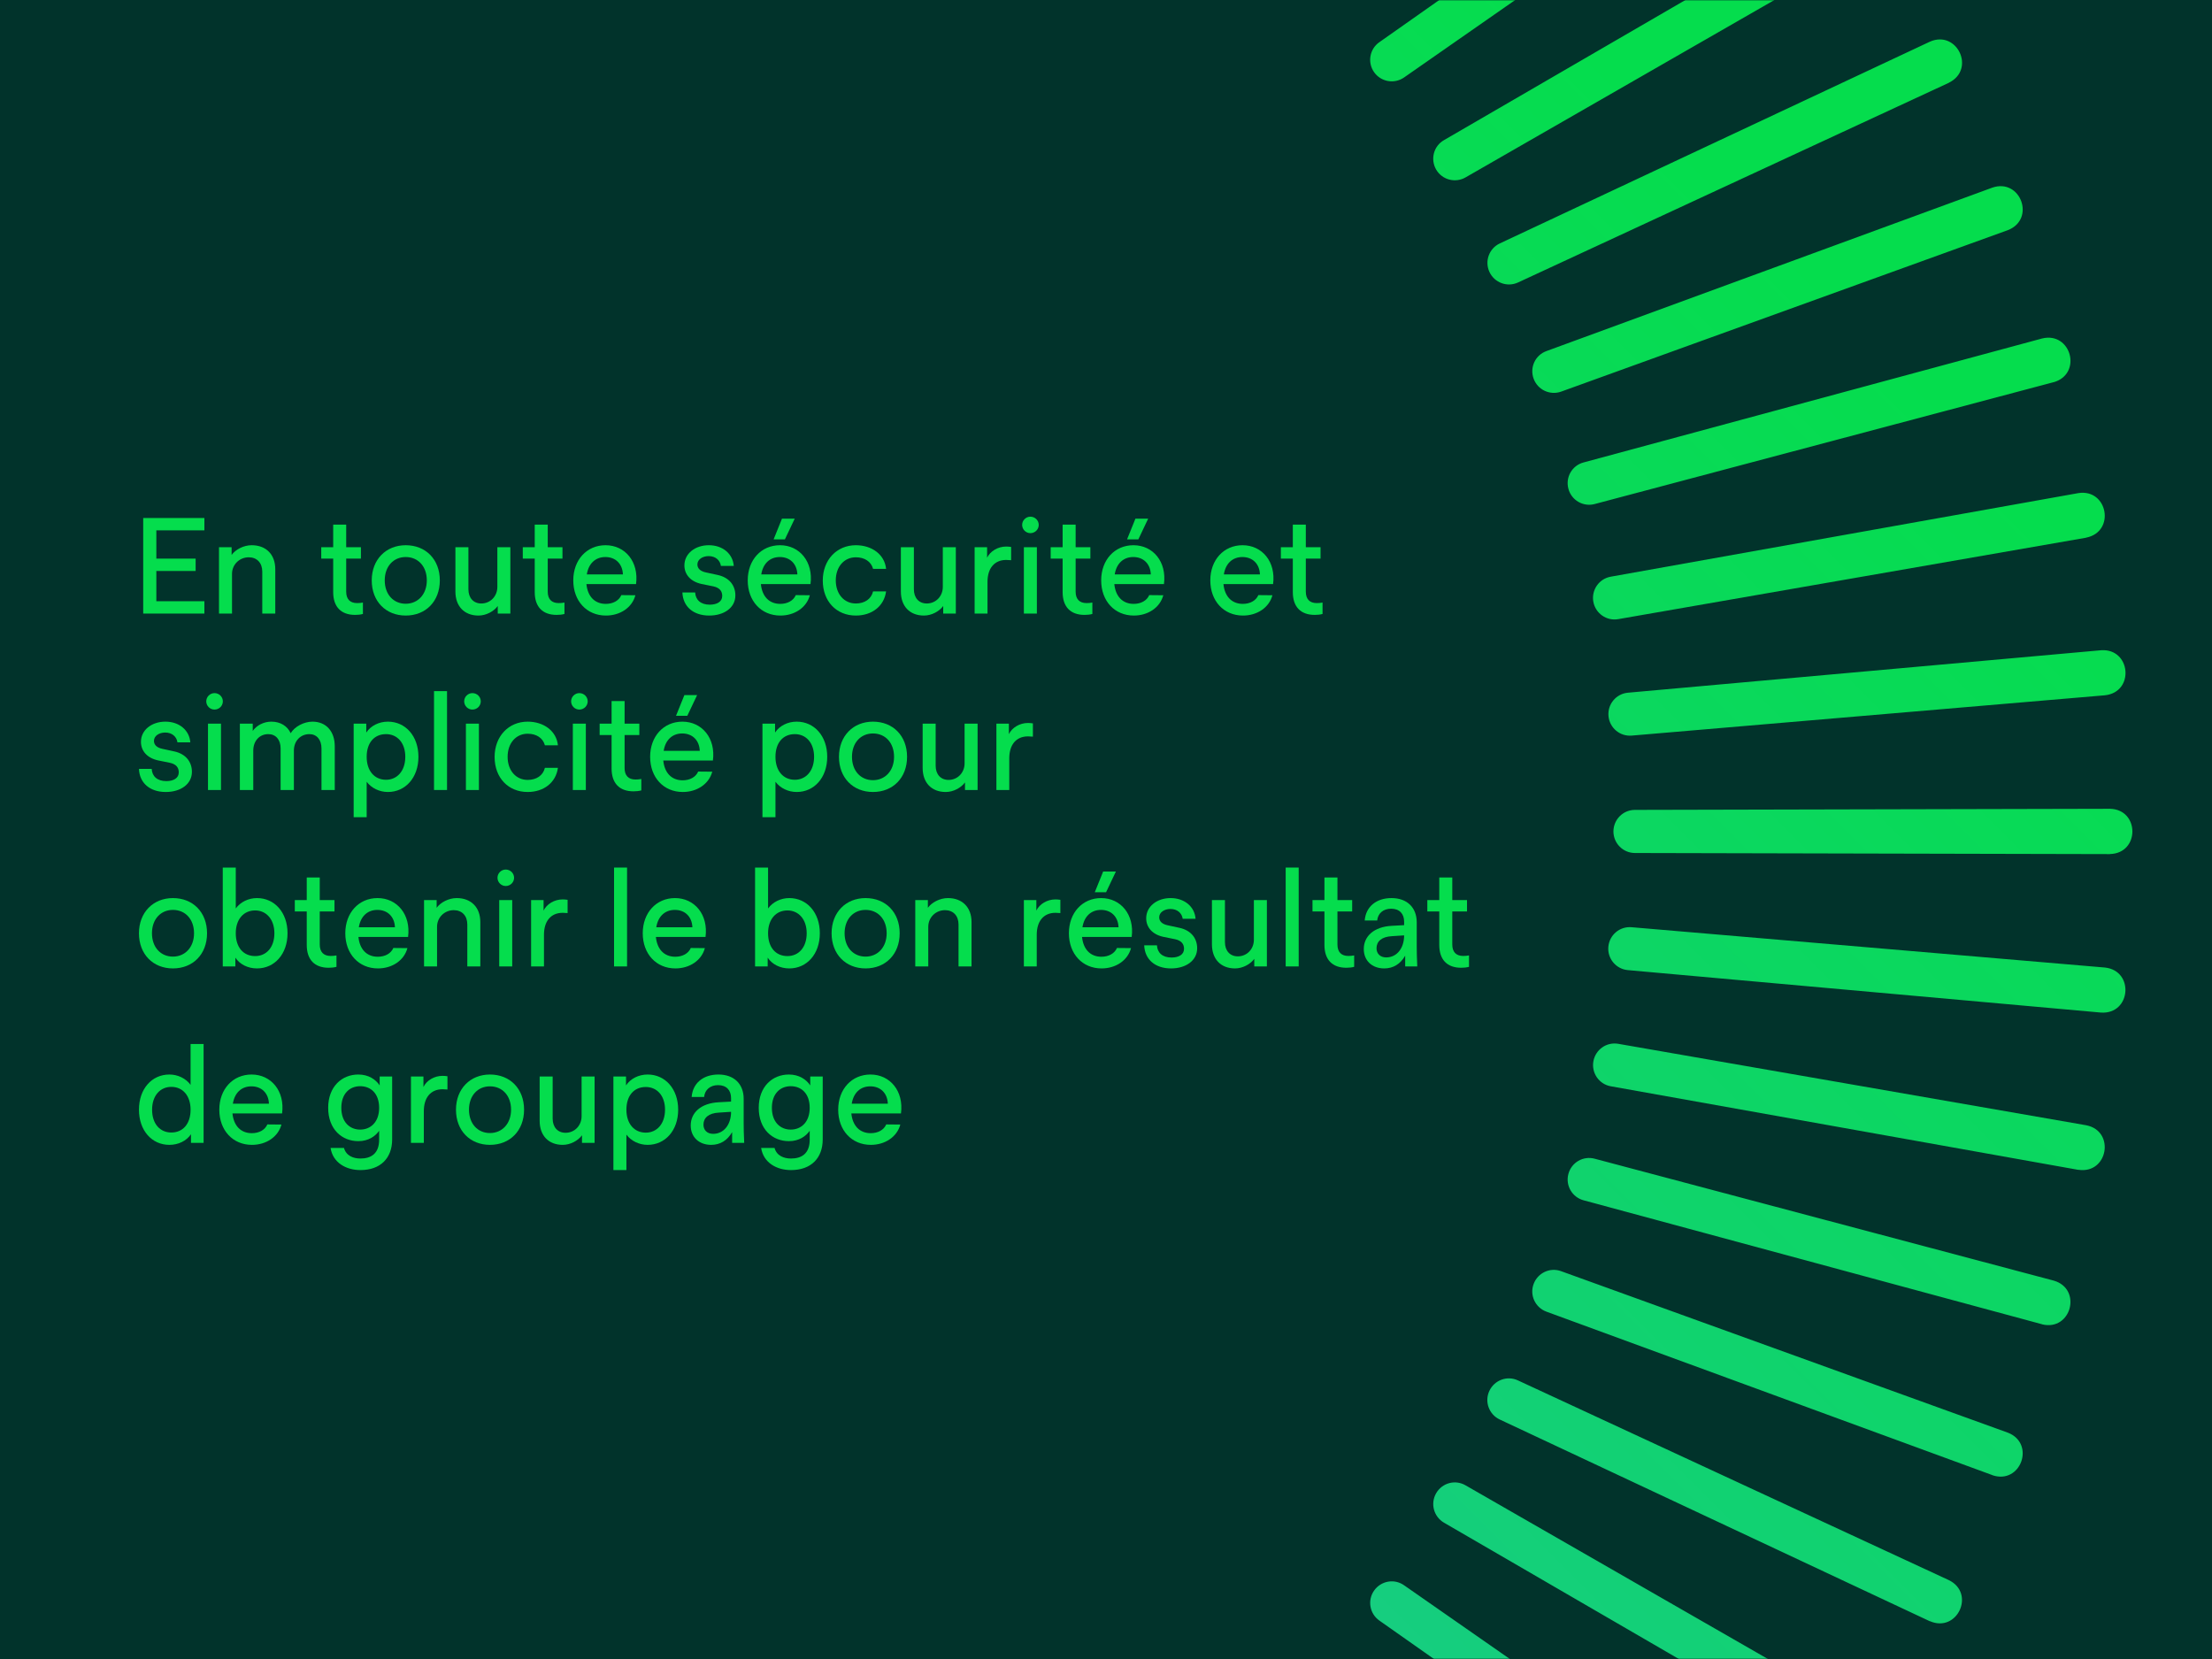 <svg width="840" height="630" viewBox="0 0 840 630" fill="none" xmlns="http://www.w3.org/2000/svg">
<rect width="840" height="630" fill="#01332B"/>
<mask id="mask0_13014_348" style="mask-type:alpha" maskUnits="userSpaceOnUse" x="0" y="0" width="840" height="630">
<rect width="840" height="630" fill="#01332B"/>
</mask>
<g mask="url(#mask0_13014_348)">
<path d="M101.451 1006.93L101.871 826.547C101.871 822.041 105.565 818.374 110.072 818.374C114.578 818.374 118.244 822.013 118.244 826.547L118.664 1006.93C118.412 1018.24 101.759 1018.33 101.479 1006.93H101.451ZM41.247 1003.55C40.52 1014.91 57.117 1016.28 58.348 1005.03L73.658 825.288C74.05 820.781 70.747 816.863 66.241 816.443C61.735 816.051 57.761 819.354 57.369 823.86L41.247 1003.52V1003.55ZM-18.453 994.928C-20.16 1006.21 -3.731 1009.01 -1.548 997.923L29.38 820.222C30.164 815.771 27.197 811.573 22.747 810.761C18.296 809.978 14.042 812.917 13.258 817.367L-18.481 994.928H-18.453ZM-77.145 981.157C-79.832 992.241 -63.711 996.467 -60.548 985.607L-14.255 811.265C-13.079 806.899 -15.654 802.449 -20.02 801.273C-24.387 800.098 -28.865 802.673 -30.04 807.039L-77.118 981.157H-77.145ZM-134.439 962.293C-138.077 973.097 -122.403 978.722 -118.289 968.17L-56.965 798.53C-55.398 794.276 -57.609 789.63 -61.836 788.063C-66.09 786.495 -70.764 788.678 -72.331 792.933L-134.411 962.293H-134.439ZM-189.856 938.53C-194.419 948.97 -179.277 955.939 -174.295 945.779L-98.445 782.129C-96.514 778.043 -98.305 773.201 -102.391 771.269C-106.478 769.338 -111.348 771.101 -113.279 775.188L-189.884 938.502L-189.856 938.53ZM-243.007 910.038C-248.465 920.03 -233.995 928.286 -228.117 918.63L-138.273 762.201C-136.006 758.282 -137.349 753.328 -141.268 751.061C-145.186 748.794 -150.168 750.11 -152.463 754.028L-243.007 910.038ZM-293.443 877.011C-299.74 886.499 -286.054 895.987 -279.365 886.863L-176.226 738.858C-173.623 735.164 -174.546 730.098 -178.241 727.495C-181.936 724.892 -187.03 725.787 -189.632 729.482L-293.443 877.011ZM-340.828 839.702C-347.937 848.602 -335.118 859.238 -327.673 850.757L-212.051 712.325C-209.141 708.882 -209.616 703.732 -213.059 700.821C-216.502 697.911 -221.68 698.358 -224.59 701.801L-340.856 839.73L-340.828 839.702ZM-384.798 798.418C-392.663 806.675 -380.824 818.374 -372.651 810.565L-245.386 682.713C-242.195 679.522 -242.195 674.372 -245.386 671.181C-248.577 667.991 -253.755 667.963 -256.946 671.181L-384.798 798.446V798.418ZM-424.962 753.44C-433.527 760.969 -422.751 773.676 -413.907 766.595L-275.978 650.33C-272.507 647.447 -272.087 642.297 -274.97 638.826C-277.853 635.356 -283.031 634.908 -286.502 637.791L-424.934 753.412L-424.962 753.44ZM-461.096 705.16C-470.276 711.905 -460.648 725.508 -451.244 719.238L-303.715 615.428C-300.02 612.853 -299.125 607.759 -301.7 604.064C-304.275 600.37 -309.369 599.446 -313.091 602.021L-461.096 705.16ZM-492.863 653.884C-502.603 659.818 -494.179 674.204 -484.271 668.774L-328.261 578.231C-324.343 575.991 -323.027 571.009 -325.266 567.091C-327.505 563.173 -332.515 561.829 -336.434 564.068L-492.863 653.912V653.884ZM-520.04 600.062C-530.256 605.128 -523.119 620.186 -512.791 615.624L-349.477 539.018C-345.39 537.115 -343.627 532.273 -345.53 528.159C-347.433 524.072 -352.303 522.281 -356.39 524.184L-520.04 600.034V600.062ZM-542.431 544.056C-553.039 548.198 -547.273 563.844 -536.554 560.206L-367.193 498.127C-362.939 496.587 -360.784 491.913 -362.323 487.659C-363.863 483.404 -368.537 481.221 -372.791 482.733L-542.431 544.056ZM-559.84 486.315C-570.784 489.534 -566.39 505.6 -555.39 502.913L-381.272 455.835C-376.906 454.688 -374.331 450.21 -375.506 445.843C-376.654 441.477 -381.132 438.874 -385.526 440.05L-559.868 486.343L-559.84 486.315ZM-572.155 427.287C-583.323 429.526 -580.356 445.927 -569.161 444.192L-391.6 412.453C-387.149 411.669 -384.211 407.443 -384.966 402.993C-385.75 398.542 -389.976 395.548 -394.427 396.331L-572.127 427.259L-572.155 427.287ZM-579.293 367.419C-590.628 368.678 -589.089 385.276 -577.809 384.52L-398.149 368.398C-393.643 368.007 -390.34 364.06 -390.732 359.554C-391.124 355.048 -395.07 351.717 -399.576 352.109L-579.321 367.419H-579.293ZM-581.168 307.131C-592.559 307.411 -592.475 324.064 -581.168 324.316L-400.78 323.896C-396.274 323.896 -392.635 320.258 -392.607 315.724C-392.607 311.217 -396.246 307.523 -400.78 307.523L-581.168 307.103V307.131ZM-577.781 246.927C-589.145 246.199 -590.516 262.797 -579.265 264.028L-399.52 279.338C-395.014 279.73 -391.096 276.427 -390.676 271.921C-390.284 267.415 -393.587 263.44 -398.093 263.049L-577.753 246.927H-577.781ZM-569.161 187.227C-580.44 185.52 -583.239 201.949 -572.155 204.132L-394.455 235.06C-390.004 235.844 -385.806 232.877 -384.994 228.426C-384.211 223.976 -387.149 219.722 -391.6 218.938L-569.161 187.199V187.227ZM-555.39 128.534C-566.474 125.848 -570.7 141.969 -559.84 145.132L-385.498 191.425C-381.132 192.601 -376.682 190.026 -375.506 185.66C-374.331 181.293 -376.906 176.815 -381.272 175.64L-555.39 128.562V128.534ZM-536.554 71.241C-547.357 67.603 -552.983 83.277 -542.431 87.391L-372.791 148.714C-368.537 150.282 -363.891 148.071 -362.323 143.844C-360.756 139.59 -362.939 134.916 -367.193 133.349L-536.554 71.269V71.241ZM-512.763 15.824C-523.203 11.261 -530.172 26.403 -520.012 31.385L-356.362 107.235C-352.275 109.166 -347.433 107.375 -345.502 103.289C-343.571 99.202 -345.334 94.332 -349.421 92.401L-512.735 15.796L-512.763 15.824ZM-484.271 -37.327C-494.263 -42.785 -502.519 -28.315 -492.863 -22.437L-336.434 67.407C-332.515 69.674 -327.561 68.331 -325.294 64.412C-323.027 60.494 -324.343 55.512 -328.261 53.217L-484.271 -37.327ZM-451.244 -87.763C-460.732 -94.061 -470.22 -80.374 -461.096 -73.685L-313.091 29.454C-309.397 32.057 -304.331 31.133 -301.728 27.439C-299.125 23.744 -300.02 18.65 -303.715 16.047L-451.244 -87.763ZM-413.935 -135.148C-422.835 -142.257 -433.471 -129.438 -424.99 -121.993L-286.558 -6.372C-283.115 -3.461 -277.965 -3.937 -275.054 -7.379C-272.143 -10.822 -272.591 -16 -276.034 -18.91L-413.963 -135.176L-413.935 -135.148ZM-372.651 -179.118C-380.908 -186.983 -392.607 -175.144 -384.798 -166.971L-256.946 -39.706C-253.755 -36.516 -248.605 -36.516 -245.414 -39.706C-242.223 -42.897 -242.195 -48.075 -245.414 -51.266L-372.679 -179.118H-372.651ZM-327.673 -219.282C-335.202 -227.847 -347.909 -217.071 -340.828 -208.227L-224.562 -70.298C-221.68 -66.827 -216.53 -66.407 -213.059 -69.29C-209.588 -72.173 -209.141 -77.351 -212.024 -80.822L-327.645 -219.254L-327.673 -219.282ZM-279.393 -255.416C-286.138 -264.596 -299.74 -254.968 -293.471 -245.564L-189.66 -98.035C-187.085 -94.34 -181.992 -93.445 -178.297 -96.02C-174.602 -98.595 -173.679 -103.689 -176.254 -107.411L-279.393 -255.416ZM-228.117 -287.183C-234.051 -296.923 -248.437 -288.499 -243.007 -278.591L-152.463 -122.581C-150.224 -118.663 -145.242 -117.347 -141.324 -119.586C-137.405 -121.825 -136.062 -126.835 -138.301 -130.754L-228.145 -287.183H-228.117ZM-174.295 -314.36C-179.361 -324.576 -194.419 -317.439 -189.856 -307.111L-113.251 -143.797C-111.348 -139.71 -106.506 -137.947 -102.391 -139.85C-98.305 -141.753 -96.514 -146.623 -98.417 -150.71L-174.267 -314.36H-174.295ZM-118.289 -336.751C-122.431 -347.359 -138.077 -341.593 -134.439 -330.874L-72.359 -161.514C-70.82 -157.259 -66.146 -155.104 -61.892 -156.643C-57.637 -158.183 -55.454 -162.857 -56.965 -167.111L-118.289 -336.751ZM-60.548 -354.16C-63.767 -365.104 -79.832 -360.71 -77.145 -349.71L-30.068 -175.592C-28.921 -171.226 -24.443 -168.651 -20.076 -169.826C-15.71 -170.974 -13.107 -175.452 -14.283 -179.846L-60.576 -354.188L-60.548 -354.16ZM-1.52 -366.475C-3.759 -377.643 -20.16 -374.676 -18.425 -363.481L13.314 -185.92C14.098 -181.47 18.324 -178.531 22.775 -179.286C27.225 -180.07 30.22 -184.296 29.436 -188.747L-1.492 -366.447L-1.52 -366.475ZM58.348 -373.613C57.089 -384.948 40.492 -383.409 41.247 -372.129L57.369 -192.469C57.761 -187.963 61.707 -184.66 66.213 -185.052C70.719 -185.444 74.05 -189.39 73.658 -193.897L58.348 -373.641V-373.613ZM118.636 -375.488C118.356 -386.879 101.703 -386.795 101.451 -375.488L101.871 -195.1C101.871 -190.594 105.509 -186.955 110.044 -186.927C114.55 -186.927 118.244 -190.566 118.244 -195.1L118.664 -375.488H118.636ZM178.84 -372.101C179.568 -383.465 162.97 -384.836 161.739 -373.585L146.429 -193.841C146.037 -189.334 149.34 -185.416 153.846 -184.996C158.352 -184.604 162.327 -187.907 162.719 -192.413L178.84 -372.073V-372.101ZM238.54 -363.481C240.248 -374.76 223.818 -377.559 221.635 -366.475L190.707 -188.775C189.924 -184.324 192.89 -180.126 197.341 -179.314C201.791 -178.531 206.045 -181.47 206.829 -185.92L238.568 -363.481H238.54ZM297.233 -349.71C299.92 -360.794 283.798 -365.02 280.635 -354.16L234.342 -179.818C233.166 -175.452 235.741 -171.002 240.108 -169.826C244.474 -168.651 248.952 -171.226 250.128 -175.592L297.205 -349.71H297.233ZM354.526 -330.874C358.164 -341.677 342.491 -347.303 338.376 -336.751L277.053 -167.111C275.485 -162.857 277.697 -158.211 281.923 -156.643C286.177 -155.076 290.851 -157.259 292.419 -161.514L354.498 -330.874H354.526ZM409.944 -307.083C414.506 -317.523 399.364 -324.492 394.382 -314.332L318.532 -150.682C316.601 -146.595 318.392 -141.753 322.479 -139.822C326.565 -137.891 331.435 -139.654 333.366 -143.741L409.972 -307.055L409.944 -307.083ZM463.094 -278.591C468.552 -288.583 454.082 -296.839 448.204 -287.183L358.36 -130.754C356.093 -126.835 357.437 -121.881 361.355 -119.614C365.273 -117.347 370.256 -118.663 372.551 -122.581L463.094 -278.591ZM513.53 -245.564C519.828 -255.052 506.141 -264.54 499.452 -255.416L396.313 -107.411C393.71 -103.717 394.634 -98.651 398.328 -96.048C402.023 -93.445 407.117 -94.34 409.72 -98.035L513.53 -245.564ZM560.915 -208.255C568.024 -217.155 555.206 -227.791 547.76 -219.31L432.139 -80.878C429.228 -77.435 429.704 -72.285 433.146 -69.374C436.589 -66.463 441.767 -66.911 444.678 -70.354L560.943 -208.283L560.915 -208.255ZM604.886 -166.971C612.75 -175.228 600.911 -186.927 592.738 -179.118L465.473 -51.266C462.283 -48.075 462.283 -42.925 465.473 -39.734C468.664 -36.544 473.842 -36.516 477.033 -39.734L604.886 -166.999V-166.971ZM645.05 -121.993C653.614 -129.522 642.838 -142.229 633.994 -135.148L496.065 -18.883C492.595 -16 492.175 -10.85 495.058 -7.379C497.94 -3.909 503.118 -3.461 506.589 -6.344L645.022 -121.965L645.05 -121.993ZM681.183 -73.713C690.363 -80.458 680.735 -94.061 671.331 -87.791L523.802 16.02C520.107 18.595 519.212 23.688 521.787 27.383C524.362 31.078 529.456 32.001 533.178 29.426L681.183 -73.713ZM712.95 -22.437C722.69 -28.371 714.266 -42.757 704.358 -37.327L548.348 53.217C544.43 55.456 543.114 60.438 545.353 64.356C547.593 68.275 552.602 69.618 556.521 67.379L712.95 -22.465V-22.437ZM740.127 31.385C750.343 26.319 743.206 11.261 732.878 15.824L569.564 92.429C565.477 94.332 563.714 99.174 565.617 103.289C567.521 107.375 572.391 109.166 576.477 107.263L740.127 31.413V31.385ZM762.49 87.391C773.098 83.249 767.333 67.603 756.613 71.241L587.253 133.321C582.998 134.86 580.843 139.534 582.383 143.788C583.922 148.043 588.596 150.226 592.85 148.714L762.49 87.391ZM779.928 145.132C790.871 141.913 786.477 125.848 775.477 128.534L601.359 175.612C596.993 176.759 594.418 181.237 595.593 185.604C596.741 189.97 601.219 192.573 605.613 191.397L779.956 145.104L779.928 145.132ZM792.243 204.16C803.41 201.921 800.443 185.52 789.248 187.255L611.687 218.994C607.237 219.778 604.298 224.004 605.053 228.455C605.837 232.905 610.063 235.9 614.514 235.116L792.215 204.188L792.243 204.16ZM799.38 264.028C810.715 262.769 809.176 246.171 797.896 246.927L618.236 263.049C613.73 263.44 610.427 267.387 610.819 271.893C611.211 276.399 615.157 279.73 619.664 279.338L799.408 264.028H799.38ZM801.255 324.316C812.646 324.036 812.562 307.383 801.255 307.131L620.867 307.551C616.361 307.551 612.722 311.189 612.694 315.724C612.694 320.23 616.333 323.924 620.867 323.924L801.255 324.344V324.316ZM797.868 384.52C809.232 385.248 810.603 368.65 799.352 367.419L619.608 352.109C615.102 351.717 611.183 355.02 610.763 359.526C610.371 364.032 613.674 368.007 618.18 368.398L797.84 384.52H797.868ZM789.248 444.22C800.527 445.927 803.326 429.498 792.243 427.315L614.542 396.387C610.092 395.604 605.893 398.57 605.082 403.021C604.298 407.471 607.237 411.725 611.687 412.509L789.248 444.248V444.22ZM775.477 502.913C786.561 505.6 790.787 489.478 779.928 486.315L605.585 440.022C601.219 438.846 596.769 441.421 595.593 445.787C594.418 450.154 596.993 454.632 601.359 455.807L775.477 502.885V502.913ZM756.613 560.206C767.417 563.844 773.042 548.17 762.49 544.056L592.85 482.733C588.596 481.165 583.95 483.376 582.383 487.603C580.815 491.857 582.998 496.531 587.253 498.099L756.613 560.178V560.206ZM732.85 615.624C743.29 620.186 750.259 605.044 740.099 600.062L576.449 524.212C572.363 522.281 567.521 524.072 565.589 528.159C563.658 532.245 565.421 537.115 569.508 539.046L732.822 615.652L732.85 615.624ZM704.358 668.774C714.35 674.232 722.607 659.762 712.95 653.884L556.521 564.04C552.602 561.773 547.649 563.117 545.381 567.035C543.114 570.953 544.43 575.935 548.348 578.231L704.358 668.774ZM671.331 719.21C680.819 725.508 690.307 711.821 681.183 705.132L533.178 601.993C529.484 599.39 524.418 600.314 521.815 604.008C519.212 607.703 520.107 612.797 523.802 615.4L671.331 719.21ZM634.022 766.595C642.922 773.704 653.558 760.885 645.078 753.44L506.645 637.819C503.202 634.908 498.052 635.384 495.141 638.826C492.231 642.269 492.679 647.447 496.121 650.358L634.05 766.623L634.022 766.595ZM592.738 810.565C600.995 818.43 612.694 806.591 604.886 798.418L477.033 671.153C473.842 667.963 468.692 667.963 465.501 671.153C462.311 674.344 462.283 679.522 465.501 682.713L592.766 810.565H592.738ZM547.76 850.729C555.289 859.294 567.996 848.518 560.915 839.674L444.65 701.745C441.767 698.274 436.617 697.855 433.146 700.737C429.676 703.62 429.228 708.798 432.111 712.269L547.732 850.702L547.76 850.729ZM499.48 886.863C506.225 896.043 519.828 886.415 513.558 877.011L409.748 729.482C407.173 725.787 402.079 724.892 398.384 727.467C394.69 730.042 393.766 735.136 396.341 738.858L499.48 886.863ZM448.204 918.63C454.138 928.37 468.524 919.946 463.094 910.038L372.551 754.028C370.311 750.11 365.329 748.794 361.411 751.033C357.493 753.272 356.149 758.282 358.388 762.201L448.232 918.63H448.204ZM394.382 945.807C399.448 956.023 414.506 948.886 409.944 938.558L333.338 775.244C331.435 771.157 326.593 769.394 322.479 771.297C318.392 773.2 316.601 778.071 318.504 782.157L394.354 945.807H394.382ZM338.376 968.17C342.519 978.778 358.164 973.013 354.526 962.293L292.447 792.933C290.907 788.678 286.233 786.523 281.979 788.063C277.724 789.602 275.541 794.276 277.053 798.53L338.376 968.17ZM280.635 985.607C283.854 996.551 299.92 992.157 297.233 981.157L250.156 807.039C249.008 802.673 244.53 800.098 240.164 801.273C235.797 802.421 233.194 806.899 234.37 811.293L280.663 985.635L280.635 985.607ZM221.607 997.923C223.846 1009.09 240.247 1006.12 238.512 994.928L206.773 817.367C205.989 812.917 201.763 809.978 197.313 810.733C192.862 811.517 189.868 815.743 190.651 820.194L221.579 997.895L221.607 997.923ZM161.739 1005.06C162.998 1016.4 179.596 1014.86 178.84 1003.58L162.719 823.916C162.327 819.41 158.38 816.107 153.874 816.499C149.368 816.891 146.037 820.837 146.429 825.344L161.739 1005.09V1005.06Z" fill="url(#paint0_linear_13014_348)"/>
</g>
<path d="M330.702 434.756C323.394 434.756 318.304 429.212 318.304 421.4C318.304 413.588 323.445 408.044 330.551 408.044C338.01 408.044 343.252 414.344 342.143 422.811H323.294C323.747 427.398 326.368 430.321 330.652 430.321C333.374 430.321 335.642 429.111 336.549 426.994L341.891 427.045C340.631 431.782 336.045 434.756 330.702 434.756ZM323.445 419.132H337.154C337.002 415.1 334.331 412.53 330.501 412.53C326.721 412.53 324.1 414.999 323.445 419.132Z" fill="#05DD4D"/>
<path d="M300.378 444.332C294.884 444.332 289.895 441.51 289.038 435.915H294.128C294.935 438.889 297.656 439.947 300.378 439.947C304.41 439.947 307.484 438.082 307.484 432.79V429.414C306.023 431.48 303.452 433.345 299.571 433.345C293.322 433.345 288.131 428.809 288.131 420.694C288.131 412.63 293.322 408.044 299.571 408.044C303.452 408.044 306.174 409.909 307.686 412.177V408.8H312.423V432.69C312.423 439.746 308.039 444.332 300.378 444.332ZM293.12 420.694C293.12 426.138 296.346 428.96 300.277 428.96C304.309 428.96 307.484 426.037 307.484 420.694C307.484 415.302 304.359 412.479 300.277 412.479C296.346 412.479 293.12 415.251 293.12 420.694Z" fill="#05DD4D"/>
<path d="M270.059 434.756C265.423 434.756 262.298 431.782 262.298 427.398C262.298 422.559 266.128 418.93 272.932 418.578L277.619 418.326V417.015C277.619 413.991 275.855 412.076 272.68 412.076C269.656 412.076 267.64 413.89 267.388 416.562H262.651C263.054 411.37 266.985 408.044 272.831 408.044C278.728 408.044 282.407 411.622 282.407 417.267V426.541C282.407 428.557 282.458 430.623 282.609 434H278.023V429.918C276.208 433.093 273.487 434.756 270.059 434.756ZM267.136 427.095C267.136 429.111 268.497 430.573 270.815 430.573C274.847 430.573 277.619 427.095 277.619 422.206L272.983 422.509C269.051 422.71 267.136 424.525 267.136 427.095Z" fill="#05DD4D"/>
<path d="M232.938 444.332V408.8H237.726V412.177C239.439 409.606 242.514 408.044 245.941 408.044C252.594 408.044 257.533 413.487 257.533 421.4C257.533 429.313 252.594 434.756 245.941 434.756C242.715 434.756 239.691 433.294 237.877 430.875V444.332H232.938ZM237.877 421.4C237.877 426.742 240.851 430.119 245.235 430.119C249.419 430.119 252.543 426.793 252.543 421.4C252.543 416.058 249.469 412.782 245.235 412.782C240.8 412.782 237.877 416.007 237.877 421.4Z" fill="#05DD4D"/>
<path d="M213.702 434.756C208.309 434.756 204.932 431.228 204.932 425.633V408.8H209.872V424.777C209.872 428.053 211.787 430.169 214.76 430.169C218.238 430.169 220.859 427.397 220.859 423.869V408.8H225.798V434H221.01V431.127C219.498 433.193 216.575 434.756 213.702 434.756Z" fill="#05DD4D"/>
<path d="M186.06 434.756C178.5 434.756 173.158 429.363 173.158 421.4C173.158 413.487 178.551 408.044 186.06 408.044C193.671 408.044 199.013 413.437 199.013 421.4C199.013 429.363 193.671 434.756 186.06 434.756ZM178.097 421.4C178.097 426.742 181.424 430.27 186.06 430.27C190.697 430.27 194.074 426.692 194.074 421.4C194.074 416.058 190.748 412.53 186.06 412.53C181.424 412.53 178.097 416.058 178.097 421.4Z" fill="#05DD4D"/>
<path d="M156.058 434V408.8H160.796V412.781C162.005 410.312 164.878 408.548 168.053 408.548C168.608 408.548 169.162 408.598 169.918 408.699V413.739C169.263 413.689 168.658 413.638 168.053 413.638C163.517 413.638 160.947 416.864 160.947 421.954V434H156.058Z" fill="#05DD4D"/>
<path d="M136.873 444.332C131.379 444.332 126.39 441.51 125.533 435.915H130.623C131.43 438.889 134.151 439.947 136.873 439.947C140.905 439.947 143.979 438.082 143.979 432.79V429.414C142.518 431.48 139.947 433.345 136.067 433.345C129.817 433.345 124.626 428.809 124.626 420.694C124.626 412.63 129.817 408.044 136.067 408.044C139.947 408.044 142.669 409.909 144.181 412.177V408.8H148.919V432.69C148.919 439.746 144.534 444.332 136.873 444.332ZM129.615 420.694C129.615 426.138 132.841 428.96 136.772 428.96C140.804 428.96 143.979 426.037 143.979 420.694C143.979 415.302 140.855 412.479 136.772 412.479C132.841 412.479 129.615 415.251 129.615 420.694Z" fill="#05DD4D"/>
<path d="M95.683 434.756C88.375 434.756 83.284 429.212 83.284 421.4C83.284 413.588 88.425 408.044 95.532 408.044C102.991 408.044 108.232 414.344 107.124 422.811H88.274C88.728 427.398 91.348 430.321 95.632 430.321C98.354 430.321 100.622 429.111 101.529 426.994L106.872 427.045C105.612 431.782 101.025 434.756 95.683 434.756ZM88.425 419.132H102.134C101.983 415.1 99.312 412.53 95.481 412.53C91.701 412.53 89.08 414.999 88.425 419.132Z" fill="#05DD4D"/>
<path d="M64.31 434.756C57.658 434.756 52.769 429.313 52.769 421.4C52.769 413.487 57.658 408.044 64.31 408.044C67.536 408.044 70.56 409.505 72.374 411.975V396.452H77.314V434H72.526V430.724C70.812 433.244 67.738 434.756 64.31 434.756ZM57.758 421.4C57.758 426.793 60.782 430.069 65.066 430.069C69.451 430.069 72.374 426.793 72.374 421.4C72.374 416.108 69.401 412.731 65.066 412.731C60.833 412.731 57.758 416.058 57.758 421.4Z" fill="#05DD4D"/>
<path d="M554.876 367.504C549.534 367.504 546.56 364.43 546.56 358.835V346.134H542.024V341.8H546.56V333.232H551.499V341.8H557.094V346.134H551.499V358.684C551.499 361.506 552.961 363.018 555.632 363.018C556.388 363.018 557.144 362.968 557.85 362.817V367.151C556.942 367.403 555.884 367.504 554.876 367.504Z" fill="#05DD4D"/>
<path d="M525.652 367.756C521.015 367.756 517.891 364.782 517.891 360.398C517.891 355.559 521.721 351.93 528.525 351.578L533.212 351.326V350.015C533.212 346.991 531.448 345.076 528.273 345.076C525.249 345.076 523.233 346.89 522.981 349.562H518.243C518.647 344.37 522.578 341.044 528.424 341.044C534.321 341.044 538 344.622 538 350.267V359.541C538 361.557 538.051 363.623 538.202 367H533.615V362.918C531.801 366.093 529.079 367.756 525.652 367.756ZM522.729 360.095C522.729 362.111 524.09 363.573 526.408 363.573C530.44 363.573 533.212 360.095 533.212 355.206L528.575 355.509C524.644 355.71 522.729 357.525 522.729 360.095Z" fill="#05DD4D"/>
<path d="M511.268 367.504C505.926 367.504 502.952 364.43 502.952 358.835V346.134H498.416V341.8H502.952V333.232H507.891V341.8H513.486V346.134H507.891V358.684C507.891 361.506 509.353 363.018 512.024 363.018C512.78 363.018 513.536 362.968 514.242 362.817V367.151C513.335 367.403 512.276 367.504 511.268 367.504Z" fill="#05DD4D"/>
<path d="M488.235 367V329.452H493.175V367H488.235Z" fill="#05DD4D"/>
<path d="M469 367.756C463.607 367.756 460.23 364.228 460.23 358.634V341.8H465.169V357.777C465.169 361.053 467.084 363.17 470.058 363.17C473.536 363.17 476.156 360.398 476.156 356.87V341.8H481.096V367H476.308V364.127C474.796 366.194 471.872 367.756 469 367.756Z" fill="#05DD4D"/>
<path d="M444.69 367.756C438.642 367.756 434.711 364.329 434.51 358.986H439.348C439.499 361.758 441.414 363.623 444.892 363.623C447.614 363.623 449.63 362.514 449.63 360.297C449.63 358.482 448.622 357.172 446.253 356.668L441.767 355.761C437.584 354.854 435.266 352.132 435.266 348.705C435.266 344.219 439.348 341.044 444.539 341.044C449.781 341.044 453.662 344.27 454.014 348.906H449.126C448.823 346.739 447.059 345.177 444.489 345.177C442.17 345.177 440.205 346.437 440.205 348.352C440.205 349.814 441.263 350.922 443.43 351.376L447.866 352.334C452.351 353.291 454.619 356.366 454.619 360.095C454.619 364.782 450.335 367.756 444.69 367.756Z" fill="#05DD4D"/>
<path d="M418.312 367.756C411.004 367.756 405.913 362.212 405.913 354.4C405.913 346.588 411.054 341.044 418.161 341.044C425.62 341.044 430.861 347.344 429.753 355.811H410.903C411.357 360.397 413.977 363.321 418.261 363.321C420.983 363.321 423.251 362.111 424.158 359.994L429.501 360.045C428.241 364.782 423.654 367.756 418.312 367.756ZM411.054 352.132H424.763C424.612 348.1 421.941 345.529 418.11 345.529C414.33 345.529 411.709 347.999 411.054 352.132ZM415.741 338.826L418.917 330.964H423.755L420.025 338.826H415.741Z" fill="#05DD4D"/>
<path d="M388.813 367V341.8H393.551V345.782C394.761 343.312 397.633 341.548 400.809 341.548C401.363 341.548 401.917 341.598 402.673 341.699V346.739C402.018 346.689 401.413 346.638 400.809 346.638C396.273 346.638 393.702 349.864 393.702 354.954V367H388.813Z" fill="#05DD4D"/>
<path d="M347.568 367V341.8H352.356V344.723C353.868 342.657 356.943 341.044 359.967 341.044C365.46 341.044 368.938 344.572 368.938 350.166V367H363.999V351.074C363.999 347.747 361.983 345.63 358.858 345.63C355.33 345.63 352.508 348.402 352.508 351.93V367H347.568Z" fill="#05DD4D"/>
<path d="M328.696 367.756C321.136 367.756 315.794 362.363 315.794 354.4C315.794 346.487 321.187 341.044 328.696 341.044C336.307 341.044 341.649 346.437 341.649 354.4C341.649 362.363 336.307 367.756 328.696 367.756ZM320.733 354.4C320.733 359.742 324.059 363.27 328.696 363.27C333.333 363.27 336.71 359.692 336.71 354.4C336.71 349.058 333.383 345.53 328.696 345.53C324.059 345.53 320.733 349.058 320.733 354.4Z" fill="#05DD4D"/>
<path d="M299.737 367.756C296.31 367.756 293.235 366.244 291.522 363.674V367H286.734V329.452H291.673V344.975C293.487 342.506 296.511 341.044 299.737 341.044C306.39 341.044 311.329 346.487 311.329 354.4C311.329 362.313 306.39 367.756 299.737 367.756ZM291.673 354.4C291.673 359.793 294.596 363.069 299.031 363.069C303.265 363.069 306.339 359.793 306.339 354.4C306.339 349.058 303.215 345.731 299.031 345.731C294.647 345.731 291.673 349.108 291.673 354.4Z" fill="#05DD4D"/>
<path d="M256.48 367.756C249.172 367.756 244.082 362.212 244.082 354.4C244.082 346.588 249.223 341.044 256.329 341.044C263.788 341.044 269.03 347.344 267.921 355.811H249.072C249.525 360.398 252.146 363.321 256.43 363.321C259.152 363.321 261.42 362.111 262.327 359.994L267.669 360.045C266.409 364.782 261.823 367.756 256.48 367.756ZM249.223 352.132H262.932C262.78 348.1 260.109 345.53 256.279 345.53C252.499 345.53 249.878 347.999 249.223 352.132Z" fill="#05DD4D"/>
<path d="M233.184 367V329.452H238.123V367H233.184Z" fill="#05DD4D"/>
<path d="M201.684 367V341.8H206.421V345.782C207.631 343.312 210.504 341.548 213.679 341.548C214.233 341.548 214.788 341.598 215.544 341.699V346.739C214.889 346.689 214.284 346.638 213.679 346.638C209.143 346.638 206.573 349.864 206.573 354.954V367H201.684Z" fill="#05DD4D"/>
<path d="M189.576 367V341.8H194.515V367H189.576ZM188.921 333.333C188.921 331.619 190.332 330.208 192.046 330.208C193.81 330.208 195.221 331.619 195.221 333.333C195.221 335.046 193.81 336.458 192.046 336.458C190.332 336.458 188.921 335.046 188.921 333.333Z" fill="#05DD4D"/>
<path d="M161.029 367V341.8H165.817V344.723C167.329 342.657 170.404 341.044 173.428 341.044C178.921 341.044 182.399 344.572 182.399 350.166V367H177.46V351.074C177.46 347.747 175.444 345.63 172.319 345.63C168.791 345.63 165.968 348.402 165.968 351.93V367H161.029Z" fill="#05DD4D"/>
<path d="M143.523 367.756C136.215 367.756 131.125 362.212 131.125 354.4C131.125 346.588 136.266 341.044 143.372 341.044C150.831 341.044 156.073 347.344 154.964 355.811H136.115C136.568 360.398 139.189 363.321 143.473 363.321C146.195 363.321 148.463 362.111 149.37 359.994L154.712 360.045C153.452 364.782 148.866 367.756 143.523 367.756ZM136.266 352.132H149.975C149.823 348.1 147.152 345.53 143.322 345.53C139.542 345.53 136.921 347.999 136.266 352.132Z" fill="#05DD4D"/>
<path d="M124.803 367.504C119.46 367.504 116.487 364.43 116.487 358.835V346.134H111.951V341.8H116.487V333.232H121.426V341.8H127.02V346.134H121.426V358.684C121.426 361.506 122.887 363.018 125.559 363.018C126.315 363.018 127.071 362.968 127.776 362.817V367.151C126.869 367.403 125.811 367.504 124.803 367.504Z" fill="#05DD4D"/>
<path d="M97.596 367.756C94.168 367.756 91.094 366.244 89.38 363.674V367H84.593V329.452H89.532V344.975C91.346 342.506 94.37 341.044 97.596 341.044C104.249 341.044 109.188 346.487 109.188 354.4C109.188 362.313 104.249 367.756 97.596 367.756ZM89.532 354.4C89.532 359.793 92.455 363.069 96.89 363.069C101.124 363.069 104.198 359.793 104.198 354.4C104.198 349.058 101.073 345.731 96.89 345.731C92.505 345.731 89.532 349.108 89.532 354.4Z" fill="#05DD4D"/>
<path d="M65.671 367.756C58.111 367.756 52.769 362.363 52.769 354.4C52.769 346.487 58.162 341.044 65.671 341.044C73.282 341.044 78.624 346.437 78.624 354.4C78.624 362.363 73.282 367.756 65.671 367.756ZM57.708 354.4C57.708 359.742 61.034 363.27 65.671 363.27C70.308 363.27 73.685 359.692 73.685 354.4C73.685 349.058 70.358 345.53 65.671 345.53C61.034 345.53 57.708 349.058 57.708 354.4Z" fill="#05DD4D"/>
<path d="M378.379 300V274.8H383.117V278.782C384.326 276.312 387.199 274.548 390.374 274.548C390.929 274.548 391.483 274.598 392.239 274.699V279.739C391.584 279.689 390.979 279.638 390.374 279.638C385.838 279.638 383.268 282.864 383.268 287.954V300H378.379Z" fill="#05DD4D"/>
<path d="M359.143 300.756C353.751 300.756 350.374 297.228 350.374 291.634V274.8H355.313V290.777C355.313 294.053 357.228 296.17 360.202 296.17C363.679 296.17 366.3 293.398 366.3 289.87V274.8H371.239V300H366.451V297.127C364.939 299.194 362.016 300.756 359.143 300.756Z" fill="#05DD4D"/>
<path d="M331.502 300.756C323.942 300.756 318.599 295.363 318.599 287.4C318.599 279.487 323.992 274.044 331.502 274.044C339.112 274.044 344.455 279.437 344.455 287.4C344.455 295.363 339.112 300.756 331.502 300.756ZM323.539 287.4C323.539 292.742 326.865 296.27 331.502 296.27C336.139 296.27 339.515 292.692 339.515 287.4C339.515 282.058 336.189 278.53 331.502 278.53C326.865 278.53 323.539 282.058 323.539 287.4Z" fill="#05DD4D"/>
<path d="M289.539 310.332V274.8H294.327V278.177C296.041 275.606 299.115 274.044 302.543 274.044C309.195 274.044 314.135 279.487 314.135 287.4C314.135 295.313 309.195 300.756 302.543 300.756C299.317 300.756 296.293 299.294 294.479 296.875V310.332H289.539ZM294.479 287.4C294.479 292.742 297.452 296.119 301.837 296.119C306.02 296.119 309.145 292.793 309.145 287.4C309.145 282.058 306.071 278.782 301.837 278.782C297.402 278.782 294.479 282.007 294.479 287.4Z" fill="#05DD4D"/>
<path d="M259.286 300.756C251.978 300.756 246.887 295.212 246.887 287.4C246.887 279.588 252.028 274.044 259.135 274.044C266.594 274.044 271.835 280.344 270.727 288.811H251.877C252.331 293.397 254.951 296.321 259.235 296.321C261.957 296.321 264.225 295.111 265.132 292.994L270.475 293.045C269.215 297.782 264.628 300.756 259.286 300.756ZM252.028 285.132H265.737C265.586 281.1 262.915 278.529 259.084 278.529C255.304 278.529 252.683 280.999 252.028 285.132ZM256.715 271.826L259.891 263.964H264.729L260.999 271.826H256.715Z" fill="#05DD4D"/>
<path d="M240.565 300.504C235.223 300.504 232.249 297.43 232.249 291.835V279.134H227.713V274.8H232.249V266.232H237.188V274.8H242.783V279.134H237.188V291.684C237.188 294.506 238.65 296.018 241.321 296.018C242.077 296.018 242.833 295.968 243.539 295.817V300.151C242.632 300.403 241.573 300.504 240.565 300.504Z" fill="#05DD4D"/>
<path d="M217.532 300V274.8H222.472V300H217.532ZM216.877 266.333C216.877 264.619 218.288 263.208 220.002 263.208C221.766 263.208 223.177 264.619 223.177 266.333C223.177 268.046 221.766 269.458 220.002 269.458C218.288 269.458 216.877 268.046 216.877 266.333Z" fill="#05DD4D"/>
<path d="M200.375 300.756C193.016 300.756 187.825 295.363 187.825 287.45C187.825 279.638 193.117 274.044 200.375 274.044C206.473 274.044 211.311 277.572 211.866 283.015H206.927C206.171 280.243 203.701 278.63 200.375 278.63C195.939 278.63 192.764 282.209 192.764 287.4C192.764 292.591 195.939 296.17 200.375 296.17C203.701 296.17 206.221 294.506 206.927 291.583H211.866C211.11 297.178 206.523 300.756 200.375 300.756Z" fill="#05DD4D"/>
<path d="M176.927 300V274.8H181.866V300H176.927ZM176.272 266.333C176.272 264.619 177.683 263.208 179.397 263.208C181.161 263.208 182.572 264.619 182.572 266.333C182.572 268.046 181.161 269.458 179.397 269.458C177.683 269.458 176.272 268.046 176.272 266.333Z" fill="#05DD4D"/>
<path d="M164.819 300V262.452H169.758V300H164.819Z" fill="#05DD4D"/>
<path d="M134.303 310.332V274.8H139.091V278.177C140.805 275.606 143.879 274.044 147.307 274.044C153.959 274.044 158.899 279.487 158.899 287.4C158.899 295.313 153.959 300.756 147.307 300.756C144.081 300.756 141.057 299.294 139.243 296.875V310.332H134.303ZM139.243 287.4C139.243 292.742 142.216 296.119 146.601 296.119C150.784 296.119 153.909 292.793 153.909 287.4C153.909 282.058 150.835 278.782 146.601 278.782C142.166 278.782 139.243 282.007 139.243 287.4Z" fill="#05DD4D"/>
<path d="M91.089 300V274.8H95.978V277.572C97.44 275.455 100.161 274.044 103.034 274.044C106.461 274.044 109.082 275.657 110.393 278.429C111.854 275.959 115.382 274.044 118.658 274.044C123.849 274.044 127.125 277.723 127.125 283.418V300H122.085V284.225C122.085 280.898 120.271 278.782 117.499 278.782C114.072 278.782 111.602 281.402 111.602 285.031V300H106.562V284.225C106.562 280.898 104.748 278.782 101.875 278.782C98.549 278.782 96.18 281.352 96.18 285.031V300H91.089Z" fill="#05DD4D"/>
<path d="M78.982 300V274.8H83.921V300H78.982ZM78.326 266.333C78.326 264.619 79.738 263.208 81.451 263.208C83.215 263.208 84.626 264.619 84.626 266.333C84.626 268.046 83.215 269.458 81.451 269.458C79.738 269.458 78.326 268.046 78.326 266.333Z" fill="#05DD4D"/>
<path d="M62.95 300.756C56.902 300.756 52.97 297.329 52.769 291.986H57.607C57.758 294.758 59.674 296.623 63.151 296.623C65.873 296.623 67.889 295.514 67.889 293.297C67.889 291.482 66.881 290.172 64.512 289.668L60.026 288.761C55.843 287.854 53.525 285.132 53.525 281.705C53.525 277.219 57.607 274.044 62.798 274.044C68.04 274.044 71.921 277.27 72.274 281.906H67.385C67.082 279.739 65.318 278.177 62.748 278.177C60.43 278.177 58.464 279.437 58.464 281.352C58.464 282.814 59.522 283.922 61.69 284.376L66.125 285.334C70.61 286.291 72.878 289.366 72.878 293.095C72.878 297.782 68.594 300.756 62.95 300.756Z" fill="#05DD4D"/>
<path d="M499.259 233.504C493.916 233.504 490.943 230.43 490.943 224.835V212.134H486.407V207.8H490.943V199.232H495.882V207.8H501.476V212.134H495.882V224.684C495.882 227.506 497.344 229.018 500.015 229.018C500.771 229.018 501.527 228.968 502.232 228.817V233.151C501.325 233.403 500.267 233.504 499.259 233.504Z" fill="#05DD4D"/>
<path d="M472.009 233.756C464.701 233.756 459.611 228.212 459.611 220.4C459.611 212.588 464.752 207.044 471.858 207.044C479.317 207.044 484.559 213.344 483.45 221.811H464.601C465.054 226.398 467.675 229.321 471.959 229.321C474.681 229.321 476.949 228.111 477.856 225.994L483.198 226.045C481.938 230.782 477.352 233.756 472.009 233.756ZM464.752 218.132H478.461C478.309 214.1 475.638 211.53 471.808 211.53C468.028 211.53 465.407 213.999 464.752 218.132Z" fill="#05DD4D"/>
<path d="M430.567 233.756C423.259 233.756 418.169 228.212 418.169 220.4C418.169 212.588 423.31 207.044 430.416 207.044C437.875 207.044 443.117 213.344 442.008 221.811H423.159C423.612 226.397 426.233 229.321 430.517 229.321C433.239 229.321 435.507 228.111 436.414 225.994L441.756 226.045C440.496 230.782 435.91 233.756 430.567 233.756ZM423.31 218.132H437.019C436.867 214.1 434.196 211.529 430.366 211.529C426.586 211.529 423.965 213.999 423.31 218.132ZM427.997 204.826L431.172 196.964H436.011L432.281 204.826H427.997Z" fill="#05DD4D"/>
<path d="M411.846 233.504C406.504 233.504 403.53 230.43 403.53 224.835V212.134H398.994V207.8H403.53V199.232H408.47V207.8H414.064V212.134H408.47V224.684C408.47 227.506 409.931 229.018 412.602 229.018C413.358 229.018 414.114 228.968 414.82 228.817V233.151C413.913 233.403 412.854 233.504 411.846 233.504Z" fill="#05DD4D"/>
<path d="M388.814 233V207.8H393.753V233H388.814ZM388.158 199.333C388.158 197.619 389.57 196.208 391.283 196.208C393.047 196.208 394.458 197.619 394.458 199.333C394.458 201.046 393.047 202.458 391.283 202.458C389.57 202.458 388.158 201.046 388.158 199.333Z" fill="#05DD4D"/>
<path d="M370.11 233V207.8H374.848V211.782C376.058 209.312 378.93 207.548 382.106 207.548C382.66 207.548 383.214 207.598 383.97 207.699V212.739C383.315 212.689 382.71 212.638 382.106 212.638C377.57 212.638 374.999 215.864 374.999 220.954V233H370.11Z" fill="#05DD4D"/>
<path d="M350.875 233.756C345.482 233.756 342.105 230.228 342.105 224.634V207.8H347.044V223.777C347.044 227.053 348.959 229.17 351.933 229.17C355.411 229.17 358.031 226.398 358.031 222.87V207.8H362.971V233H358.183V230.127C356.671 232.194 353.747 233.756 350.875 233.756Z" fill="#05DD4D"/>
<path d="M324.997 233.756C317.638 233.756 312.447 228.363 312.447 220.45C312.447 212.638 317.739 207.044 324.997 207.044C331.095 207.044 335.933 210.572 336.488 216.015H331.549C330.793 213.243 328.323 211.63 324.997 211.63C320.561 211.63 317.386 215.209 317.386 220.4C317.386 225.591 320.561 229.17 324.997 229.17C328.323 229.17 330.843 227.506 331.549 224.583H336.488C335.732 230.178 331.145 233.756 324.997 233.756Z" fill="#05DD4D"/>
<path d="M296.348 233.756C289.04 233.756 283.949 228.212 283.949 220.4C283.949 212.588 289.09 207.044 296.196 207.044C303.656 207.044 308.897 213.344 307.788 221.811H288.939C289.392 226.397 292.013 229.321 296.297 229.321C299.019 229.321 301.287 228.111 302.194 225.994L307.536 226.045C306.276 230.782 301.69 233.756 296.348 233.756ZM289.09 218.132H302.799C302.648 214.1 299.976 211.529 296.146 211.529C292.366 211.529 289.745 213.999 289.09 218.132ZM293.777 204.826L296.952 196.964H301.791L298.061 204.826H293.777Z" fill="#05DD4D"/>
<path d="M269.324 233.756C263.276 233.756 259.345 230.329 259.143 224.986H263.981C264.133 227.758 266.048 229.623 269.525 229.623C272.247 229.623 274.263 228.514 274.263 226.297C274.263 224.482 273.255 223.172 270.886 222.668L266.401 221.761C262.217 220.854 259.899 218.132 259.899 214.705C259.899 210.219 263.981 207.044 269.173 207.044C274.414 207.044 278.295 210.27 278.648 214.906H273.759C273.457 212.739 271.693 211.177 269.122 211.177C266.804 211.177 264.838 212.437 264.838 214.352C264.838 215.814 265.897 216.922 268.064 217.376L272.499 218.334C276.985 219.291 279.253 222.366 279.253 226.095C279.253 230.782 274.969 233.756 269.324 233.756Z" fill="#05DD4D"/>
<path d="M230.099 233.756C222.791 233.756 217.701 228.212 217.701 220.4C217.701 212.588 222.842 207.044 229.948 207.044C237.407 207.044 242.649 213.344 241.54 221.811H222.691C223.144 226.398 225.765 229.321 230.049 229.321C232.771 229.321 235.039 228.111 235.946 225.994L241.288 226.045C240.028 230.782 235.442 233.756 230.099 233.756ZM222.842 218.132H236.551C236.399 214.1 233.728 211.53 229.898 211.53C226.118 211.53 223.497 213.999 222.842 218.132Z" fill="#05DD4D"/>
<path d="M211.378 233.504C206.036 233.504 203.062 230.43 203.062 224.835V212.134H198.526V207.8H203.062V199.232H208.002V207.8H213.596V212.134H208.002V224.684C208.002 227.506 209.463 229.018 212.134 229.018C212.89 229.018 213.646 228.968 214.352 228.817V233.151C213.445 233.403 212.386 233.504 211.378 233.504Z" fill="#05DD4D"/>
<path d="M181.71 233.756C176.317 233.756 172.94 230.228 172.94 224.634V207.8H177.879V223.777C177.879 227.053 179.795 229.17 182.768 229.17C186.246 229.17 188.867 226.398 188.867 222.87V207.8H193.806V233H189.018V230.127C187.506 232.194 184.583 233.756 181.71 233.756Z" fill="#05DD4D"/>
<path d="M154.068 233.756C146.508 233.756 141.166 228.363 141.166 220.4C141.166 212.487 146.559 207.044 154.068 207.044C161.679 207.044 167.021 212.437 167.021 220.4C167.021 228.363 161.679 233.756 154.068 233.756ZM146.105 220.4C146.105 225.742 149.431 229.27 154.068 229.27C158.705 229.27 162.082 225.692 162.082 220.4C162.082 215.058 158.755 211.53 154.068 211.53C149.431 211.53 146.105 215.058 146.105 220.4Z" fill="#05DD4D"/>
<path d="M134.843 233.504C129.501 233.504 126.527 230.43 126.527 224.835V212.134H121.991V207.8H126.527V199.232H131.466V207.8H137.061V212.134H131.466V224.684C131.466 227.506 132.928 229.018 135.599 229.018C136.355 229.018 137.111 228.968 137.817 228.817V233.151C136.91 233.403 135.851 233.504 134.843 233.504Z" fill="#05DD4D"/>
<path d="M83.165 233V207.8H87.953V210.723C89.465 208.657 92.539 207.044 95.563 207.044C101.057 207.044 104.535 210.572 104.535 216.166V233H99.595V217.074C99.595 213.747 97.579 211.63 94.455 211.63C90.927 211.63 88.104 214.402 88.104 217.93V233H83.165Z" fill="#05DD4D"/>
<path d="M54.382 233V196.712H77.616V201.399H59.371V212.134H74.29V216.822H59.371V228.313H77.616V233H54.382Z" fill="#05DD4D"/>
<defs>
<linearGradient id="paint0_linear_13014_348" x1="604.83" y1="-179.062" x2="-384.742" y2="810.51" gradientUnits="userSpaceOnUse">
<stop offset="0.1" stop-color="#05DD4D"/>
<stop offset="0.55" stop-color="#1BC98F"/>
<stop offset="0.95" stop-color="#19A591"/>
</linearGradient>
</defs>
</svg>
